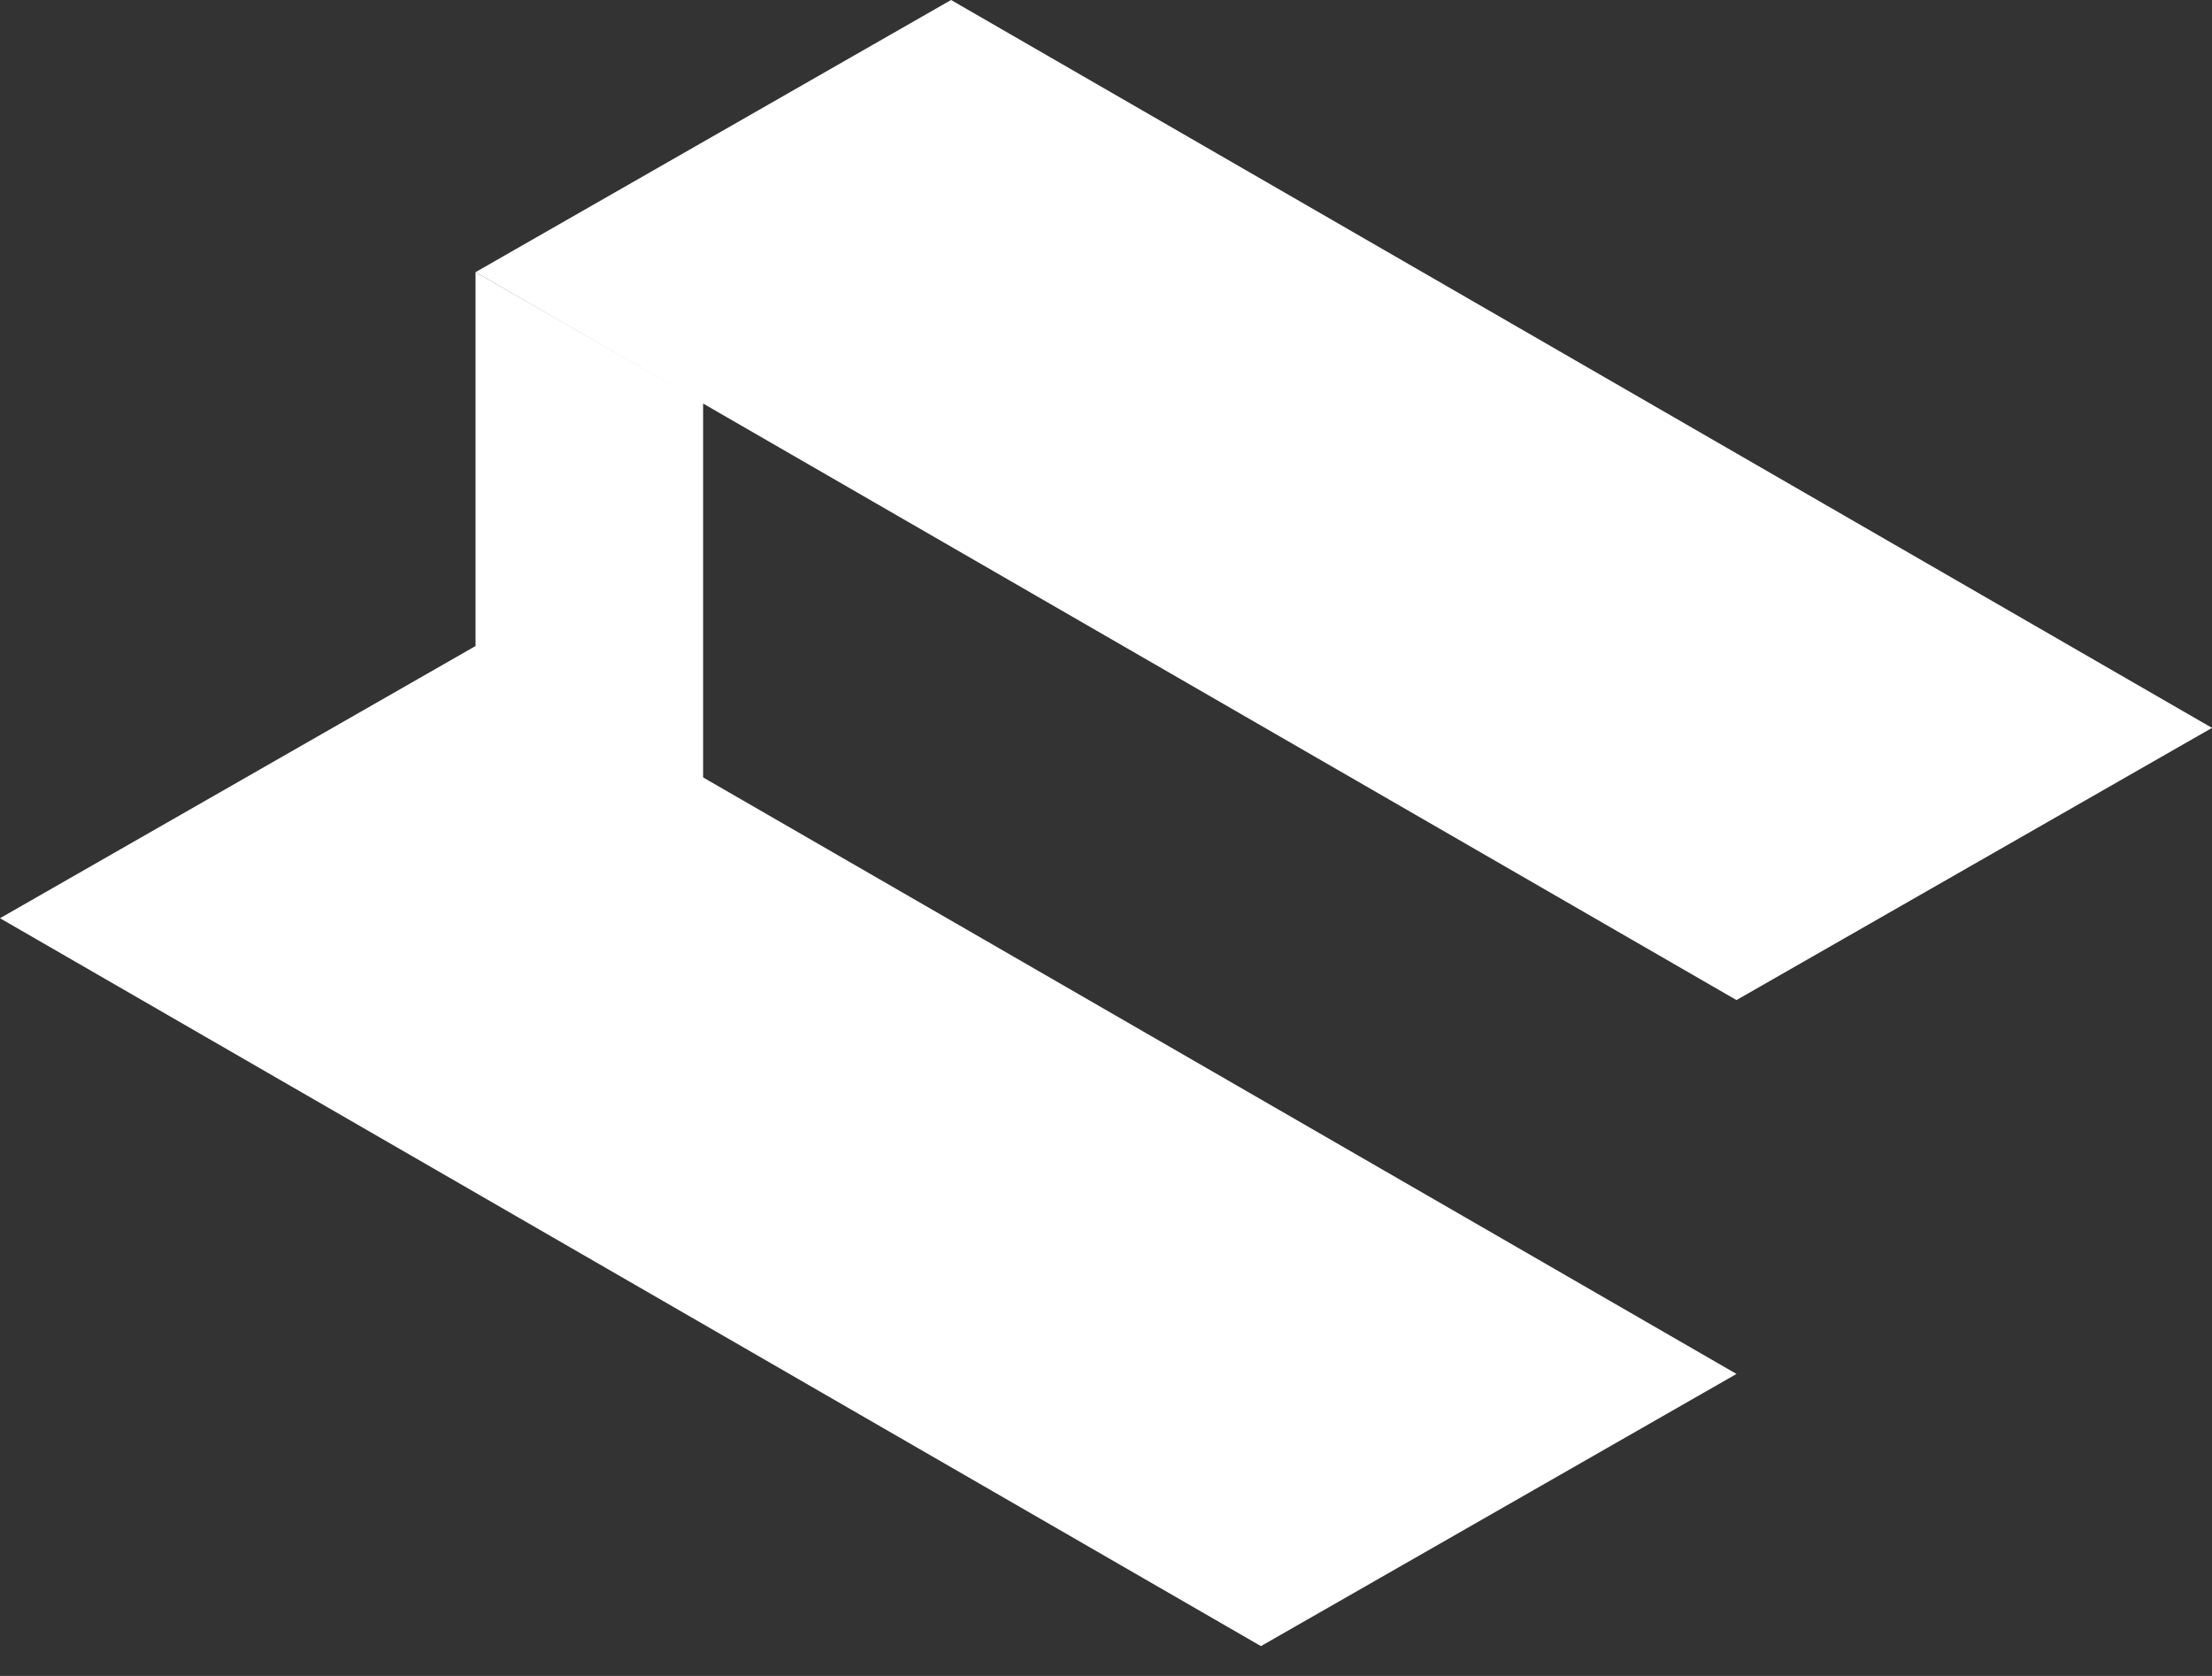 <svg xmlns="http://www.w3.org/2000/svg" width="66" height="50" fill="none"><rect width="100%" height="100%" fill="#333333" stroke="none"/><path fill="#fff" d="m0 27.394 14.188-8.12L51.812 40.99l-14.189 8.12L0 27.394ZM14.188 8.12 28.377 0 66 21.716l-14.188 8.12L14.189 8.12Z"/><path fill="#fff" d="m14.188 8.12 6.791 3.9v12.306l-6.79-3.901V8.119Z"/></svg>